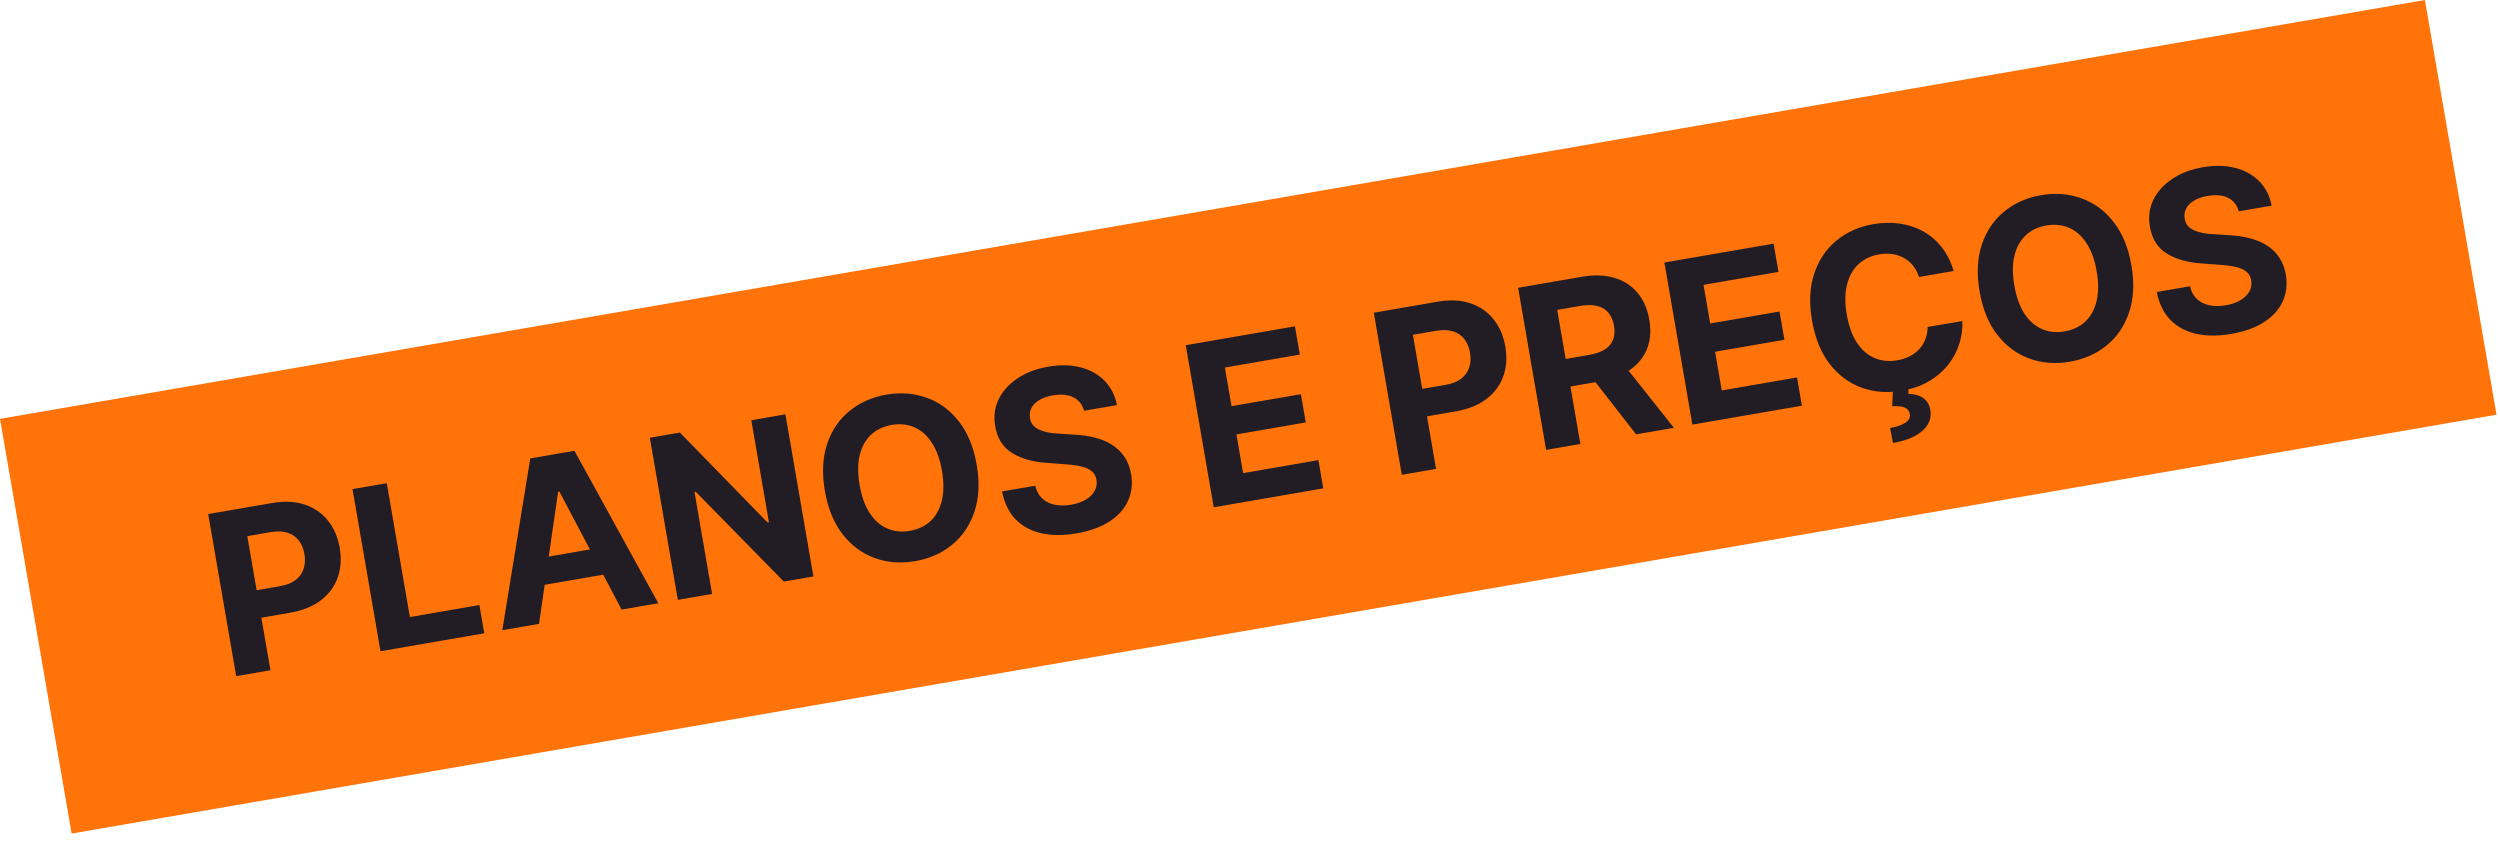 <svg width="210" height="71" viewBox="0 0 210 71" fill="none" xmlns="http://www.w3.org/2000/svg">
<rect width="206.708" height="35.35" transform="translate(0 35.184) rotate(-9.8)" fill="#FF7308"/>
<path d="M19.84 56.797L17.488 43.18L22.86 42.252C23.893 42.074 24.807 42.119 25.602 42.388C26.396 42.653 27.044 43.1 27.546 43.73C28.051 44.355 28.381 45.119 28.537 46.023C28.694 46.928 28.636 47.759 28.366 48.518C28.095 49.277 27.623 49.913 26.949 50.427C26.28 50.939 25.423 51.286 24.377 51.467L20.952 52.058L20.554 49.751L23.513 49.24C24.067 49.144 24.507 48.97 24.833 48.718C25.163 48.46 25.387 48.145 25.505 47.773C25.627 47.396 25.649 46.983 25.572 46.536C25.494 46.084 25.335 45.705 25.095 45.399C24.859 45.089 24.543 44.872 24.147 44.748C23.751 44.62 23.273 44.605 22.715 44.701L20.773 45.037L22.719 56.3L19.84 56.797ZM31.962 54.703L29.61 41.086L32.489 40.589L34.431 51.832L40.269 50.824L40.679 53.197L31.962 54.703ZM45.28 52.403L42.195 52.935L44.543 38.507L48.253 37.866L55.299 50.672L52.214 51.205L46.989 41.289L46.883 41.307L45.28 52.403ZM44.162 47.084L51.449 45.825L51.837 48.072L44.55 49.331L44.162 47.084ZM65.975 34.805L68.327 48.422L65.841 48.851L58.437 41.304L58.337 41.321L59.817 49.892L56.938 50.389L54.586 36.772L57.113 36.336L64.469 43.884L64.589 43.864L63.11 35.3L65.975 34.805ZM82.043 39.041C82.299 40.526 82.236 41.838 81.853 42.977C81.475 44.115 80.85 45.042 79.978 45.759C79.111 46.47 78.076 46.929 76.875 47.137C75.665 47.346 74.531 47.259 73.475 46.875C72.418 46.492 71.52 45.827 70.782 44.882C70.043 43.937 69.546 42.724 69.291 41.244C69.034 39.759 69.095 38.447 69.474 37.309C69.852 36.171 70.475 35.246 71.343 34.535C72.21 33.819 73.249 33.357 74.459 33.148C75.66 32.941 76.789 33.029 77.846 33.412C78.906 33.79 79.805 34.452 80.544 35.397C81.287 36.342 81.786 37.556 82.043 39.041ZM79.124 39.545C78.958 38.583 78.674 37.797 78.272 37.187C77.874 36.575 77.386 36.144 76.809 35.892C76.231 35.64 75.594 35.574 74.898 35.694C74.203 35.815 73.625 36.09 73.165 36.521C72.706 36.952 72.389 37.523 72.215 38.233C72.045 38.942 72.043 39.778 72.209 40.74C72.376 41.702 72.657 42.488 73.055 43.1C73.457 43.71 73.947 44.141 74.525 44.393C75.102 44.645 75.739 44.711 76.435 44.59C77.131 44.47 77.709 44.195 78.168 43.764C78.628 43.333 78.943 42.763 79.112 42.053C79.286 41.343 79.29 40.507 79.124 39.545ZM91.063 34.505C90.917 33.977 90.617 33.6 90.162 33.373C89.707 33.146 89.134 33.092 88.443 33.211C87.973 33.292 87.588 33.427 87.287 33.616C86.986 33.801 86.768 34.023 86.635 34.283C86.507 34.543 86.468 34.819 86.518 35.112C86.552 35.357 86.639 35.561 86.781 35.723C86.928 35.885 87.113 36.015 87.335 36.114C87.557 36.208 87.807 36.281 88.085 36.334C88.363 36.382 88.656 36.413 88.964 36.428L90.238 36.51C90.855 36.54 91.431 36.623 91.966 36.759C92.5 36.895 92.977 37.093 93.397 37.354C93.816 37.615 94.163 37.947 94.439 38.352C94.718 38.755 94.909 39.24 95.012 39.807C95.151 40.641 95.063 41.4 94.748 42.085C94.436 42.764 93.915 43.34 93.184 43.813C92.457 44.281 91.539 44.611 90.431 44.802C89.332 44.992 88.345 44.989 87.472 44.793C86.602 44.596 85.882 44.207 85.312 43.626C84.745 43.039 84.365 42.258 84.174 41.282L86.96 40.8C87.07 41.252 87.266 41.61 87.55 41.876C87.837 42.137 88.189 42.312 88.606 42.399C89.026 42.482 89.484 42.48 89.981 42.395C90.469 42.31 90.88 42.166 91.214 41.962C91.553 41.758 91.8 41.512 91.956 41.225C92.112 40.938 92.162 40.63 92.105 40.302C92.052 39.996 91.917 39.755 91.699 39.578C91.486 39.4 91.194 39.268 90.823 39.182C90.456 39.094 90.014 39.034 89.497 39L87.95 38.883C86.754 38.803 85.772 38.523 85.005 38.043C84.237 37.564 83.769 36.821 83.6 35.814C83.453 34.991 83.548 34.233 83.885 33.54C84.226 32.846 84.757 32.259 85.477 31.779C86.197 31.298 87.054 30.972 88.047 30.801C89.058 30.626 89.969 30.647 90.783 30.862C91.6 31.077 92.273 31.456 92.8 32C93.328 32.543 93.668 33.219 93.822 34.028L91.063 34.505ZM101.953 42.613L99.601 28.997L108.776 27.412L109.186 29.786L102.89 30.873L103.451 34.118L109.275 33.112L109.685 35.485L103.861 36.491L104.422 39.743L110.745 38.65L111.155 41.024L101.953 42.613ZM117.751 39.885L115.399 26.268L120.771 25.34C121.803 25.162 122.717 25.207 123.512 25.476C124.307 25.741 124.955 26.188 125.456 26.818C125.961 27.443 126.292 28.207 126.448 29.111C126.604 30.016 126.547 30.847 126.276 31.606C126.006 32.365 125.533 33.001 124.86 33.515C124.191 34.027 123.333 34.374 122.287 34.555L118.863 35.146L118.464 32.839L121.423 32.328C121.977 32.232 122.417 32.058 122.743 31.805C123.073 31.548 123.297 31.233 123.416 30.861C123.538 30.484 123.56 30.071 123.483 29.624C123.404 29.172 123.245 28.793 123.006 28.487C122.769 28.177 122.453 27.96 122.058 27.836C121.661 27.709 121.184 27.693 120.625 27.789L118.684 28.125L120.629 39.388L117.751 39.885ZM129.873 37.791L127.521 24.174L132.893 23.246C133.921 23.069 134.831 23.101 135.621 23.343C136.415 23.581 137.061 24.001 137.558 24.604C138.058 25.203 138.386 25.952 138.541 26.852C138.698 27.756 138.637 28.567 138.359 29.286C138.081 30.001 137.602 30.595 136.921 31.068C136.245 31.541 135.384 31.868 134.338 32.049L130.741 32.67L130.341 30.356L133.473 29.815C134.023 29.72 134.466 29.566 134.804 29.353C135.141 29.139 135.372 28.866 135.498 28.534C135.627 28.202 135.653 27.811 135.576 27.364C135.498 26.912 135.341 26.546 135.106 26.267C134.875 25.988 134.562 25.8 134.166 25.704C133.775 25.602 133.302 25.6 132.748 25.695L130.806 26.031L132.752 37.294L129.873 37.791ZM136.156 30.324L140.61 35.936L137.432 36.485L133.051 30.86L136.156 30.324ZM142.16 35.669L139.808 22.052L148.983 20.467L149.393 22.841L143.097 23.928L143.657 27.173L149.481 26.167L149.891 28.541L144.067 29.547L144.629 32.798L150.951 31.706L151.361 34.079L142.16 35.669ZM164.109 22.764L161.197 23.267C161.079 22.899 160.912 22.583 160.698 22.319C160.483 22.05 160.228 21.834 159.935 21.67C159.642 21.506 159.318 21.398 158.962 21.346C158.61 21.292 158.239 21.299 157.849 21.366C157.145 21.488 156.561 21.769 156.098 22.21C155.635 22.646 155.317 23.221 155.144 23.936C154.969 24.646 154.964 25.473 155.127 26.417C155.295 27.388 155.58 28.179 155.982 28.789C156.388 29.399 156.882 29.828 157.464 30.074C158.045 30.321 158.679 30.384 159.366 30.266C159.752 30.199 160.1 30.087 160.41 29.928C160.725 29.769 160.994 29.569 161.217 29.33C161.44 29.086 161.611 28.808 161.73 28.495C161.854 28.181 161.918 27.837 161.922 27.462L164.836 26.972C164.869 27.61 164.785 28.246 164.583 28.878C164.386 29.506 164.074 30.092 163.648 30.636C163.225 31.174 162.689 31.637 162.039 32.023C161.392 32.404 160.633 32.669 159.759 32.82C158.545 33.03 157.411 32.943 156.359 32.559C155.311 32.174 154.42 31.508 153.686 30.562C152.957 29.616 152.464 28.402 152.208 26.922C151.952 25.437 152.013 24.125 152.391 22.987C152.77 21.849 153.391 20.925 154.254 20.214C155.117 19.499 156.146 19.038 157.343 18.831C158.132 18.695 158.882 18.68 159.595 18.785C160.311 18.889 160.967 19.109 161.564 19.444C162.16 19.775 162.674 20.218 163.108 20.773C163.546 21.327 163.88 21.991 164.109 22.764ZM159.009 32.717L160.312 32.492L160.306 33.089C160.774 33.081 161.176 33.187 161.511 33.408C161.85 33.628 162.062 33.97 162.147 34.435C162.266 35.094 162.05 35.672 161.502 36.169C160.954 36.67 160.123 37.016 159.011 37.209L158.766 35.95C159.325 35.853 159.749 35.709 160.04 35.517C160.336 35.329 160.467 35.092 160.431 34.806C160.393 34.535 160.253 34.346 160.012 34.242C159.77 34.138 159.414 34.096 158.943 34.118L159.009 32.717ZM179.039 22.287C179.296 23.772 179.232 25.084 178.849 26.223C178.471 27.361 177.846 28.288 176.974 29.005C176.107 29.716 175.072 30.175 173.871 30.383C172.661 30.592 171.528 30.505 170.471 30.121C169.414 29.738 168.517 29.073 167.778 28.128C167.04 27.183 166.543 25.97 166.287 24.49C166.03 23.005 166.091 21.693 166.47 20.555C166.849 19.417 167.472 18.492 168.339 17.781C169.206 17.065 170.245 16.603 171.455 16.394C172.656 16.186 173.785 16.274 174.842 16.658C175.902 17.036 176.802 17.698 177.54 18.643C178.283 19.587 178.783 20.802 179.039 22.287ZM176.12 22.791C175.954 21.829 175.67 21.043 175.268 20.432C174.87 19.821 174.382 19.389 173.805 19.138C173.227 18.886 172.591 18.82 171.895 18.94C171.199 19.061 170.621 19.336 170.161 19.767C169.702 20.198 169.385 20.768 169.211 21.479C169.041 22.188 169.04 23.024 169.206 23.986C169.372 24.947 169.654 25.734 170.052 26.346C170.454 26.956 170.944 27.387 171.521 27.639C172.099 27.891 172.735 27.957 173.431 27.836C174.127 27.716 174.705 27.441 175.165 27.01C175.624 26.579 175.939 26.009 176.109 25.299C176.283 24.589 176.287 23.753 176.12 22.791ZM188.059 17.751C187.913 17.223 187.613 16.846 187.158 16.619C186.703 16.392 186.13 16.338 185.439 16.457C184.969 16.538 184.584 16.673 184.283 16.862C183.982 17.047 183.765 17.269 183.632 17.529C183.503 17.789 183.464 18.065 183.515 18.358C183.548 18.603 183.636 18.807 183.778 18.969C183.924 19.131 184.109 19.261 184.331 19.36C184.553 19.454 184.803 19.527 185.081 19.579C185.359 19.627 185.652 19.659 185.96 19.674L187.234 19.755C187.851 19.786 188.427 19.869 188.962 20.005C189.496 20.141 189.974 20.339 190.393 20.6C190.812 20.861 191.16 21.193 191.435 21.598C191.714 22.001 191.906 22.486 192.008 23.053C192.147 23.887 192.06 24.646 191.744 25.331C191.432 26.01 190.911 26.586 190.18 27.059C189.453 27.527 188.535 27.857 187.427 28.048C186.328 28.238 185.342 28.235 184.468 28.039C183.599 27.842 182.879 27.453 182.308 26.871C181.741 26.285 181.362 25.503 181.17 24.528L183.956 24.046C184.066 24.498 184.263 24.856 184.546 25.122C184.833 25.383 185.185 25.557 185.602 25.645C186.022 25.728 186.481 25.726 186.977 25.64C187.465 25.556 187.876 25.412 188.21 25.208C188.549 25.004 188.797 24.758 188.953 24.471C189.108 24.184 189.158 23.876 189.101 23.548C189.049 23.242 188.913 23.001 188.696 22.824C188.482 22.646 188.19 22.514 187.819 22.427C187.453 22.34 187.011 22.279 186.494 22.246L184.947 22.129C183.75 22.048 182.769 21.768 182.001 21.289C181.234 20.81 180.765 20.067 180.596 19.06C180.449 18.236 180.544 17.478 180.881 16.786C181.222 16.092 181.753 15.505 182.473 15.025C183.194 14.544 184.05 14.218 185.043 14.047C186.054 13.872 186.966 13.893 187.779 14.108C188.597 14.323 189.269 14.702 189.797 15.246C190.324 15.789 190.665 16.465 190.818 17.274L188.059 17.751Z" fill="#221D25"/>
</svg>
